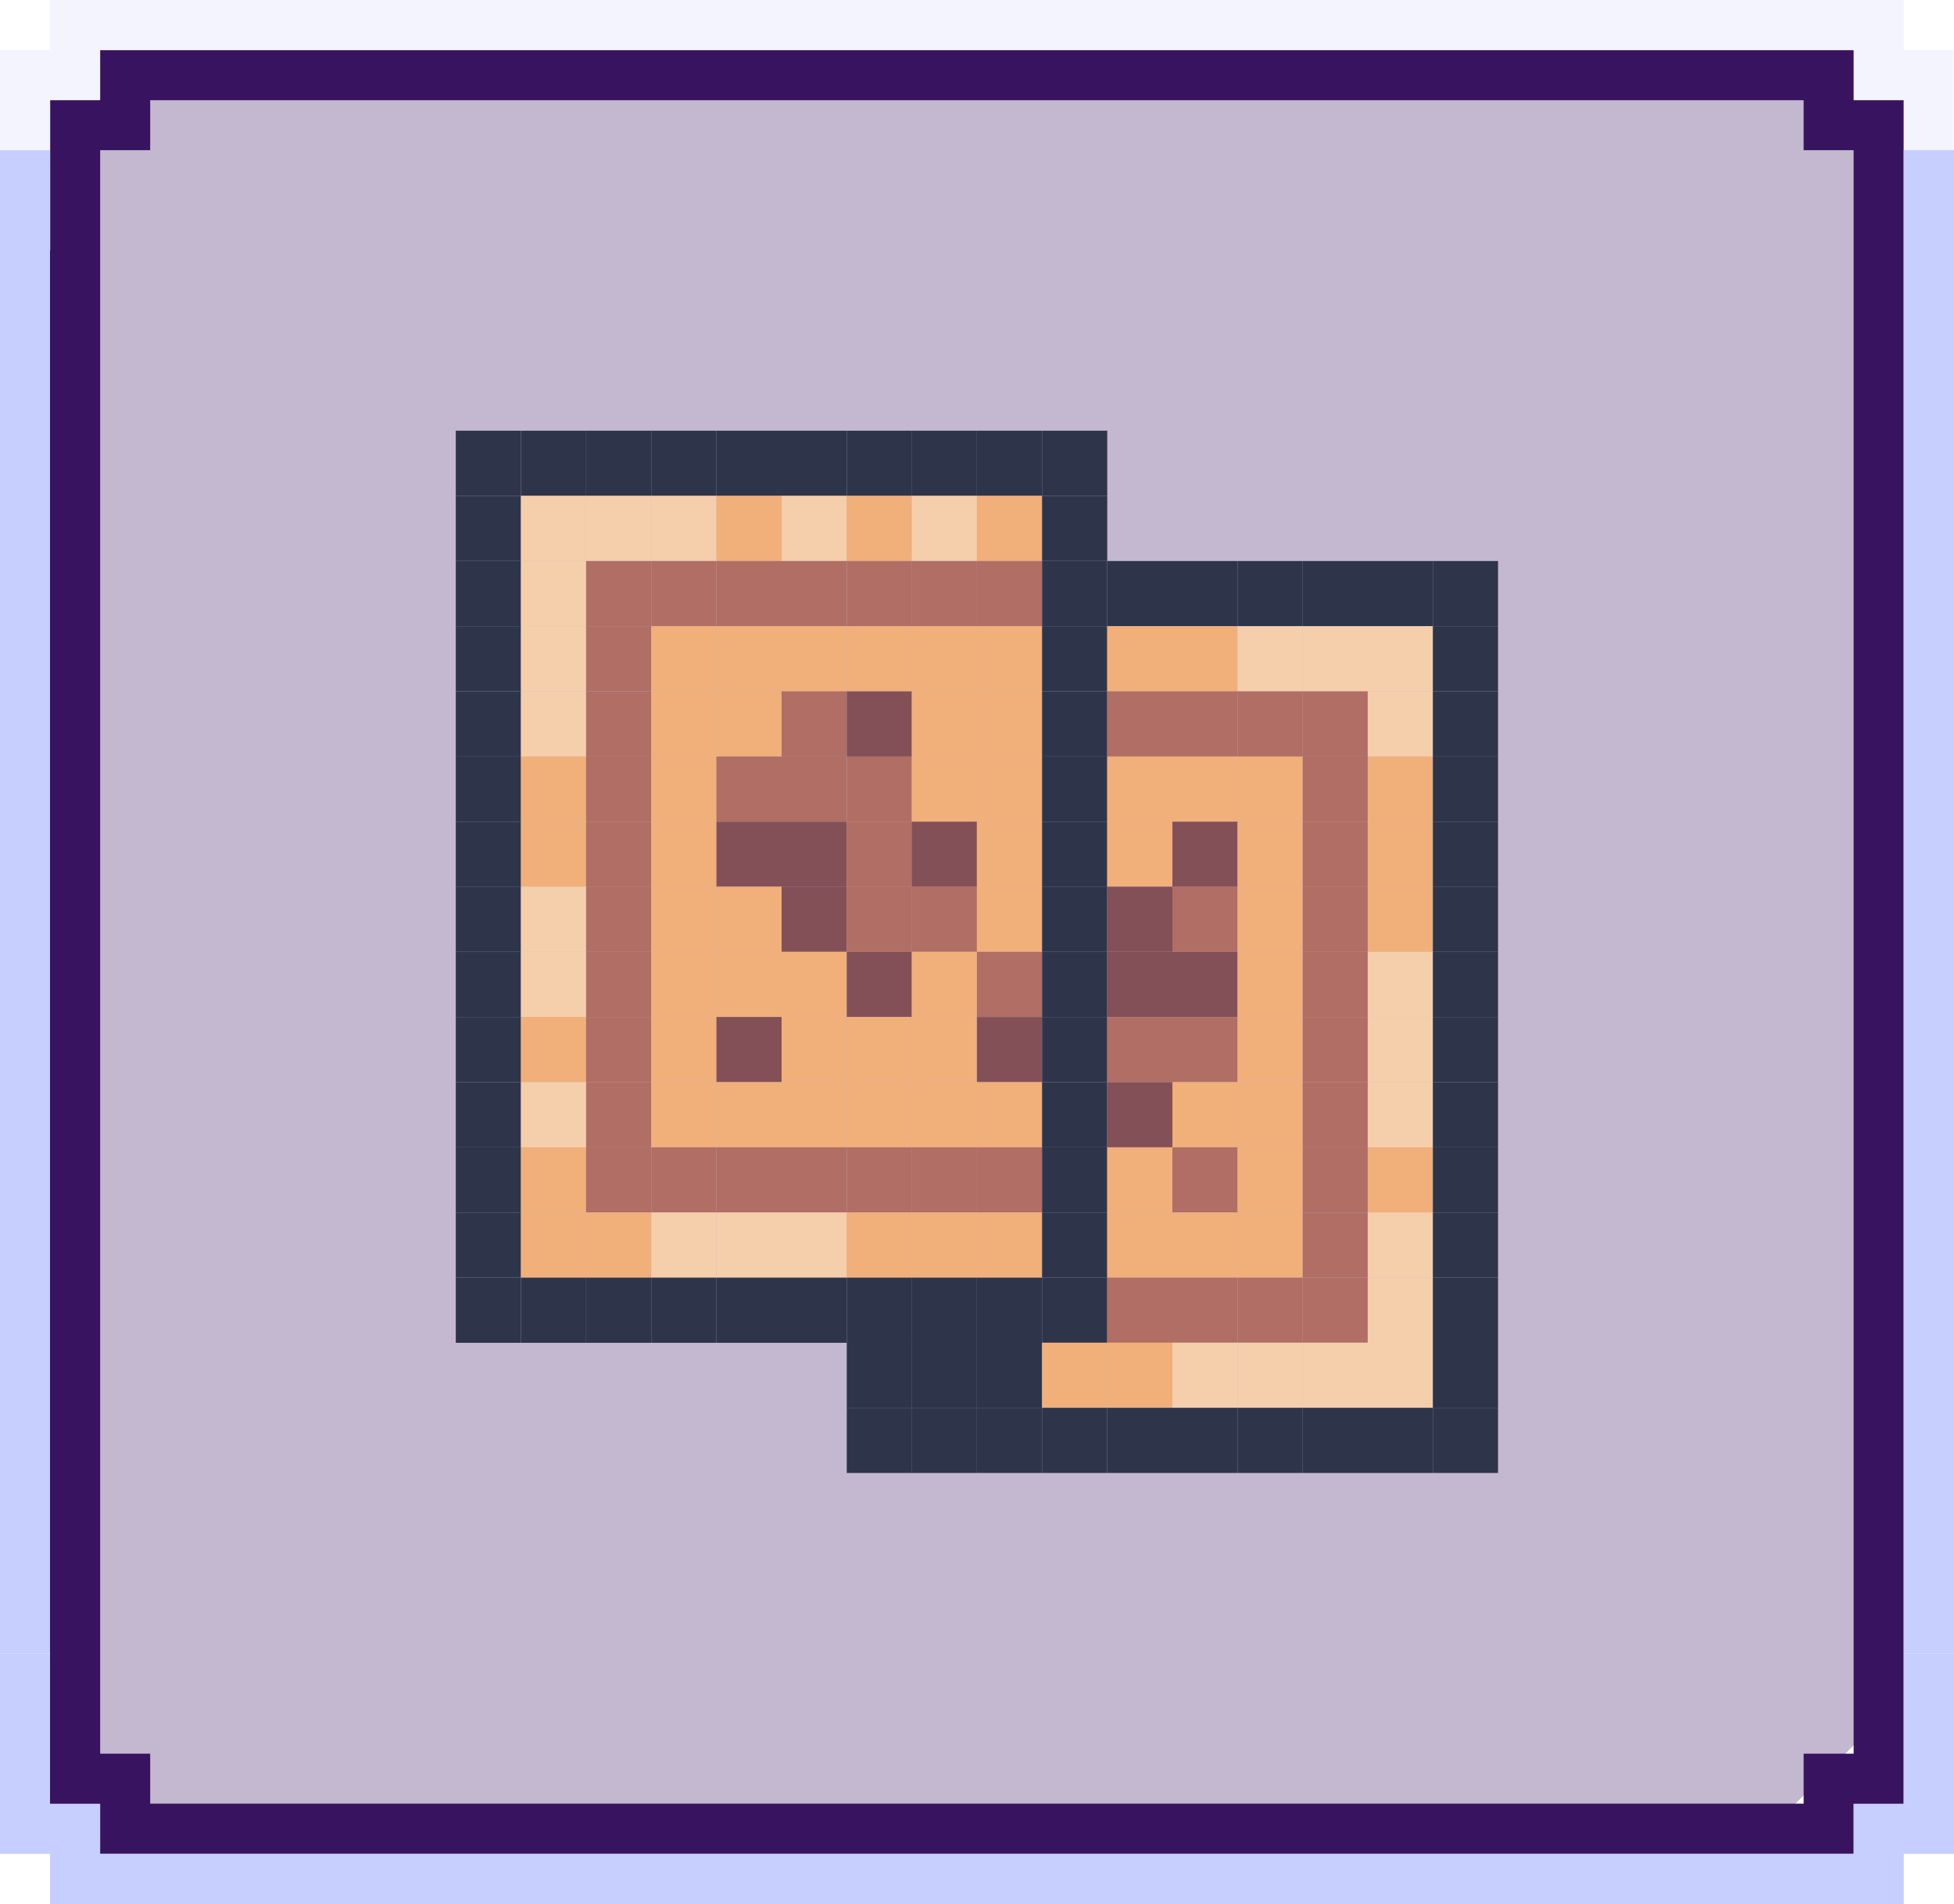<?xml version="1.0" encoding="UTF-8"?>
<svg id="Layer_2" data-name="Layer 2" xmlns="http://www.w3.org/2000/svg" width="108.25" height="105.48" viewBox="0 0 108.25 105.48">
  <defs>
    <style>
      .cls-1 {
        fill: #c6cfff;
      }

      .cls-2 {
        fill: #f1af7a;
      }

      .cls-3 {
        fill: #f5ceab;
      }

      .cls-4, .cls-5 {
        fill: #381360;
      }

      .cls-5 {
        opacity: .3;
      }

      .cls-6 {
        fill: #b06e65;
      }

      .cls-7 {
        fill: #2e354b;
      }

      .cls-8 {
        fill: #f4f4ff;
      }

      .cls-9 {
        fill: #845058;
      }
    </style>
  </defs>
  <g id="Q1_Desktop">
    <g id="Top_Bar" data-name="Top Bar">
      <g>
        <polygon class="cls-1" points="2.77 88.83 2.77 88.13 2.77 87.32 2.77 86.06 2.77 61 2.77 59.62 2.77 58.23 2.77 55.45 2.77 27.75 2.77 24.97 2.77 22.2 2.77 20.81 2.77 19.42 2.77 16.65 2.77 13.87 2.77 11.1 2.77 8.32 0 8.32 0 11.1 0 13.87 0 16.65 0 19.42 0 20.81 0 22.2 0 24.97 0 27.75 0 55.45 0 58.23 0 59.62 0 61 0 86.06 0 87.32 0 88.13 0 88.83 0 91.61 2.77 91.61 2.77 88.83"/>
        <polygon class="cls-5" points="3.21 8.38 6.99 3.67 98.93 3.67 103.49 8.23 103.49 95.89 98.46 100.93 6.66 100.93 2.85 97.11 3.21 8.38"/>
        <path class="cls-8" d="M105.47,2.77V0H2.77v2.77H0v5.55h2.77v-2.77h2.77v-2.77h97.15v2.77h2.77v2.77h2.77V2.77h-2.77Z"/>
        <path class="cls-4" d="M2.77,13.87v86.06h2.77v2.77h97.15v-2.77h2.77V5.55h-2.77v-2.77H5.55v2.77h-2.77v8.32ZM5.55,94.38V8.32h2.77v-2.77h22.2s.04,0,.04,0h69.36v2.77h2.77v88.83h-2.77v2.77H8.32v-2.77h-2.77v-2.77Z"/>
        <polygon class="cls-1" points="105.47 11.1 105.47 13.87 105.47 16.65 105.47 19.42 105.47 20.81 105.47 22.2 105.47 24.97 105.47 27.75 105.47 55.45 105.47 58.23 105.47 59.62 105.47 61 105.47 86.06 105.47 87.32 105.47 88.13 105.47 88.83 105.47 91.61 108.25 91.61 108.25 88.83 108.25 88.13 108.25 87.32 108.25 86.06 108.25 61 108.25 59.62 108.25 58.23 108.25 55.45 108.25 27.75 108.25 24.97 108.25 22.2 108.25 20.81 108.25 19.42 108.25 16.65 108.25 13.87 108.25 11.1 108.25 8.32 105.47 8.32 105.47 11.1"/>
        <polygon class="cls-1" points="105.47 94.38 105.47 97.15 105.47 99.93 102.7 99.93 102.7 102.7 99.92 102.7 97.15 102.7 94.37 102.7 91.6 102.7 88.82 102.7 86.05 102.7 83.27 102.7 81.8 102.7 80.5 102.7 59.65 102.7 55.45 102.7 24.97 102.7 22.83 102.7 22.2 102.7 19.42 102.7 16.65 102.7 13.87 102.7 11.1 102.7 8.32 102.7 5.55 102.7 5.55 99.93 2.77 99.93 2.77 97.15 2.77 94.38 2.77 91.61 0 91.61 0 94.38 0 97.15 0 99.93 0 102.7 2.77 102.7 2.77 105.48 5.55 105.48 8.32 105.48 11.1 105.48 13.87 105.48 16.65 105.48 19.42 105.48 22.2 105.48 22.83 105.48 24.97 105.48 55.45 105.48 59.65 105.48 80.5 105.48 81.8 105.48 83.27 105.48 86.05 105.48 88.82 105.48 91.6 105.48 94.37 105.48 97.15 105.48 99.92 105.48 102.7 105.48 105.47 105.48 105.47 102.7 108.25 102.7 108.25 99.93 108.25 97.15 108.25 94.38 108.25 91.61 105.47 91.61 105.47 94.38"/>
        <g>
          <rect class="cls-7" x="25.25" y="23.86" width="3.61" height="3.61"/>
          <rect class="cls-7" x="28.86" y="23.86" width="3.61" height="3.61"/>
          <rect class="cls-7" x="32.47" y="23.86" width="3.61" height="3.61"/>
          <rect class="cls-7" x="36.08" y="23.86" width="3.61" height="3.61"/>
          <rect class="cls-7" x="39.69" y="23.86" width="3.61" height="3.61"/>
          <rect class="cls-7" x="43.3" y="23.86" width="3.61" height="3.61"/>
          <rect class="cls-7" x="46.91" y="23.86" width="3.61" height="3.61"/>
          <rect class="cls-7" x="50.51" y="23.86" width="3.61" height="3.61"/>
          <rect class="cls-7" x="54.12" y="23.86" width="3.61" height="3.61"/>
          <rect class="cls-7" x="57.73" y="23.86" width="3.61" height="3.61"/>
          <rect class="cls-7" x="25.25" y="27.47" width="3.61" height="3.61"/>
          <rect class="cls-3" x="28.86" y="27.47" width="3.61" height="3.61"/>
          <rect class="cls-3" x="32.47" y="27.47" width="3.61" height="3.61"/>
          <rect class="cls-3" x="36.08" y="27.47" width="3.61" height="3.61"/>
          <rect class="cls-2" x="39.69" y="27.47" width="3.61" height="3.61"/>
          <rect class="cls-3" x="43.3" y="27.47" width="3.61" height="3.61"/>
          <rect class="cls-2" x="46.91" y="27.47" width="3.61" height="3.61"/>
          <rect class="cls-3" x="50.51" y="27.47" width="3.61" height="3.61"/>
          <rect class="cls-2" x="54.12" y="27.47" width="3.61" height="3.61"/>
          <rect class="cls-7" x="57.73" y="27.47" width="3.61" height="3.61"/>
          <rect class="cls-7" x="25.25" y="31.08" width="3.61" height="3.61"/>
          <rect class="cls-3" x="28.86" y="31.08" width="3.61" height="3.61"/>
          <rect class="cls-6" x="32.47" y="31.08" width="3.61" height="3.61"/>
          <rect class="cls-6" x="36.08" y="31.08" width="3.61" height="3.61"/>
          <rect class="cls-6" x="39.69" y="31.08" width="3.61" height="3.61"/>
          <rect class="cls-6" x="43.3" y="31.08" width="3.61" height="3.61"/>
          <rect class="cls-6" x="46.91" y="31.08" width="3.61" height="3.61"/>
          <rect class="cls-6" x="50.51" y="31.08" width="3.61" height="3.61"/>
          <rect class="cls-6" x="54.12" y="31.08" width="3.61" height="3.61"/>
          <rect class="cls-7" x="57.73" y="31.08" width="3.61" height="3.61"/>
          <rect class="cls-7" x="61.34" y="31.08" width="3.61" height="3.61"/>
          <rect class="cls-7" x="64.95" y="31.08" width="3.61" height="3.61"/>
          <rect class="cls-7" x="68.56" y="31.08" width="3.61" height="3.61"/>
          <rect class="cls-7" x="72.17" y="31.08" width="3.61" height="3.61"/>
          <rect class="cls-7" x="75.77" y="31.08" width="3.61" height="3.61"/>
          <rect class="cls-7" x="79.38" y="31.08" width="3.61" height="3.61"/>
          <rect class="cls-7" x="25.25" y="34.69" width="3.61" height="3.61"/>
          <rect class="cls-3" x="28.86" y="34.69" width="3.61" height="3.61"/>
          <rect class="cls-6" x="32.47" y="34.69" width="3.61" height="3.61"/>
          <rect class="cls-2" x="36.08" y="34.69" width="3.61" height="3.61"/>
          <rect class="cls-2" x="39.69" y="34.69" width="3.61" height="3.61"/>
          <rect class="cls-2" x="43.3" y="34.69" width="3.61" height="3.61"/>
          <rect class="cls-2" x="46.91" y="34.69" width="3.61" height="3.61"/>
          <rect class="cls-2" x="50.51" y="34.69" width="3.61" height="3.61"/>
          <rect class="cls-2" x="54.12" y="34.69" width="3.61" height="3.61"/>
          <rect class="cls-7" x="57.73" y="34.69" width="3.61" height="3.61"/>
          <rect class="cls-2" x="61.34" y="34.69" width="3.61" height="3.61"/>
          <rect class="cls-2" x="64.95" y="34.69" width="3.61" height="3.61"/>
          <rect class="cls-3" x="68.56" y="34.69" width="3.61" height="3.61"/>
          <rect class="cls-3" x="72.17" y="34.69" width="3.61" height="3.61"/>
          <rect class="cls-3" x="75.77" y="34.69" width="3.61" height="3.61"/>
          <rect class="cls-7" x="79.38" y="34.69" width="3.61" height="3.61"/>
          <rect class="cls-7" x="25.25" y="38.3" width="3.61" height="3.61"/>
          <rect class="cls-3" x="28.86" y="38.3" width="3.61" height="3.61"/>
          <rect class="cls-6" x="32.47" y="38.3" width="3.61" height="3.61"/>
          <rect class="cls-2" x="36.08" y="38.3" width="3.61" height="3.61"/>
          <rect class="cls-2" x="39.69" y="38.3" width="3.61" height="3.61"/>
          <rect class="cls-6" x="43.3" y="38.3" width="3.61" height="3.61"/>
          <rect class="cls-9" x="46.91" y="38.3" width="3.61" height="3.61"/>
          <rect class="cls-2" x="50.51" y="38.3" width="3.61" height="3.61"/>
          <rect class="cls-2" x="54.12" y="38.3" width="3.61" height="3.61"/>
          <rect class="cls-7" x="57.73" y="38.3" width="3.61" height="3.61"/>
          <rect class="cls-6" x="61.34" y="38.3" width="3.61" height="3.61"/>
          <rect class="cls-6" x="64.95" y="38.3" width="3.61" height="3.61"/>
          <rect class="cls-6" x="68.56" y="38.3" width="3.61" height="3.61"/>
          <rect class="cls-6" x="72.17" y="38.3" width="3.61" height="3.61"/>
          <rect class="cls-3" x="75.77" y="38.3" width="3.61" height="3.61"/>
          <rect class="cls-7" x="79.38" y="38.3" width="3.61" height="3.61"/>
          <rect class="cls-7" x="25.25" y="41.91" width="3.61" height="3.61"/>
          <rect class="cls-2" x="28.86" y="41.91" width="3.61" height="3.61"/>
          <rect class="cls-6" x="32.47" y="41.91" width="3.61" height="3.61"/>
          <rect class="cls-2" x="36.08" y="41.91" width="3.61" height="3.61"/>
          <rect class="cls-6" x="39.69" y="41.91" width="3.61" height="3.61"/>
          <rect class="cls-6" x="43.3" y="41.91" width="3.61" height="3.61"/>
          <rect class="cls-6" x="46.91" y="41.91" width="3.61" height="3.61"/>
          <rect class="cls-2" x="50.51" y="41.91" width="3.61" height="3.61"/>
          <rect class="cls-2" x="54.12" y="41.91" width="3.61" height="3.61"/>
          <rect class="cls-7" x="57.73" y="41.91" width="3.61" height="3.61"/>
          <rect class="cls-2" x="61.34" y="41.91" width="3.61" height="3.61"/>
          <rect class="cls-2" x="64.95" y="41.91" width="3.61" height="3.61"/>
          <rect class="cls-2" x="68.56" y="41.91" width="3.61" height="3.61"/>
          <rect class="cls-6" x="72.17" y="41.91" width="3.61" height="3.61"/>
          <rect class="cls-2" x="75.77" y="41.91" width="3.61" height="3.61"/>
          <rect class="cls-7" x="79.38" y="41.91" width="3.61" height="3.61"/>
          <rect class="cls-7" x="25.25" y="45.52" width="3.61" height="3.61"/>
          <rect class="cls-2" x="28.86" y="45.52" width="3.61" height="3.61"/>
          <rect class="cls-6" x="32.47" y="45.52" width="3.61" height="3.61"/>
          <rect class="cls-2" x="36.08" y="45.52" width="3.61" height="3.61"/>
          <rect class="cls-9" x="39.69" y="45.52" width="3.61" height="3.61"/>
          <rect class="cls-9" x="43.3" y="45.52" width="3.61" height="3.61"/>
          <rect class="cls-6" x="46.91" y="45.52" width="3.61" height="3.61"/>
          <rect class="cls-9" x="50.51" y="45.52" width="3.61" height="3.61"/>
          <rect class="cls-2" x="54.12" y="45.52" width="3.61" height="3.61"/>
          <rect class="cls-7" x="57.73" y="45.52" width="3.61" height="3.61"/>
          <rect class="cls-2" x="61.34" y="45.52" width="3.61" height="3.61"/>
          <rect class="cls-9" x="64.95" y="45.52" width="3.61" height="3.61"/>
          <rect class="cls-2" x="68.56" y="45.52" width="3.61" height="3.61"/>
          <rect class="cls-6" x="72.17" y="45.52" width="3.61" height="3.61"/>
          <rect class="cls-2" x="75.77" y="45.52" width="3.61" height="3.61"/>
          <rect class="cls-7" x="79.38" y="45.52" width="3.61" height="3.61"/>
          <rect class="cls-7" x="25.25" y="49.12" width="3.61" height="3.61"/>
          <rect class="cls-3" x="28.86" y="49.12" width="3.61" height="3.61"/>
          <rect class="cls-6" x="32.47" y="49.12" width="3.61" height="3.61"/>
          <rect class="cls-2" x="36.08" y="49.12" width="3.61" height="3.61"/>
          <rect class="cls-2" x="39.69" y="49.12" width="3.61" height="3.61"/>
          <rect class="cls-9" x="43.3" y="49.12" width="3.61" height="3.61"/>
          <rect class="cls-6" x="46.91" y="49.12" width="3.61" height="3.61"/>
          <rect class="cls-6" x="50.51" y="49.12" width="3.61" height="3.61"/>
          <rect class="cls-2" x="54.12" y="49.12" width="3.61" height="3.61"/>
          <rect class="cls-7" x="57.73" y="49.12" width="3.61" height="3.61"/>
          <rect class="cls-9" x="61.34" y="49.12" width="3.61" height="3.61"/>
          <rect class="cls-6" x="64.95" y="49.12" width="3.61" height="3.61"/>
          <rect class="cls-2" x="68.56" y="49.12" width="3.61" height="3.61"/>
          <rect class="cls-6" x="72.17" y="49.12" width="3.61" height="3.61"/>
          <rect class="cls-2" x="75.77" y="49.12" width="3.61" height="3.61"/>
          <rect class="cls-7" x="79.38" y="49.12" width="3.61" height="3.61"/>
          <rect class="cls-7" x="25.25" y="52.73" width="3.61" height="3.61"/>
          <rect class="cls-3" x="28.86" y="52.73" width="3.61" height="3.61"/>
          <rect class="cls-6" x="32.47" y="52.73" width="3.61" height="3.61"/>
          <rect class="cls-2" x="36.08" y="52.73" width="3.61" height="3.61"/>
          <rect class="cls-2" x="39.69" y="52.73" width="3.61" height="3.61"/>
          <rect class="cls-2" x="43.3" y="52.73" width="3.61" height="3.61"/>
          <rect class="cls-9" x="46.91" y="52.73" width="3.61" height="3.61"/>
          <rect class="cls-2" x="50.51" y="52.73" width="3.61" height="3.61"/>
          <rect class="cls-6" x="54.12" y="52.73" width="3.61" height="3.61"/>
          <rect class="cls-7" x="57.73" y="52.73" width="3.61" height="3.61"/>
          <rect class="cls-9" x="61.34" y="52.73" width="3.61" height="3.61"/>
          <rect class="cls-9" x="64.95" y="52.73" width="3.61" height="3.61"/>
          <rect class="cls-2" x="68.56" y="52.73" width="3.61" height="3.61"/>
          <rect class="cls-6" x="72.17" y="52.73" width="3.61" height="3.61"/>
          <rect class="cls-3" x="75.77" y="52.73" width="3.61" height="3.61"/>
          <rect class="cls-7" x="79.38" y="52.73" width="3.61" height="3.61"/>
          <rect class="cls-7" x="25.25" y="56.34" width="3.61" height="3.61"/>
          <rect class="cls-2" x="28.86" y="56.34" width="3.61" height="3.61"/>
          <rect class="cls-6" x="32.47" y="56.34" width="3.61" height="3.61"/>
          <rect class="cls-2" x="36.08" y="56.34" width="3.61" height="3.61"/>
          <rect class="cls-9" x="39.69" y="56.34" width="3.61" height="3.61"/>
          <rect class="cls-2" x="43.3" y="56.34" width="3.61" height="3.61"/>
          <rect class="cls-2" x="46.91" y="56.34" width="3.61" height="3.61"/>
          <rect class="cls-2" x="50.51" y="56.34" width="3.61" height="3.61"/>
          <rect class="cls-9" x="54.12" y="56.34" width="3.61" height="3.61"/>
          <rect class="cls-7" x="57.73" y="56.34" width="3.61" height="3.61"/>
          <rect class="cls-6" x="61.34" y="56.34" width="3.61" height="3.61"/>
          <rect class="cls-6" x="64.95" y="56.34" width="3.61" height="3.61"/>
          <rect class="cls-2" x="68.56" y="56.34" width="3.61" height="3.61"/>
          <rect class="cls-6" x="72.17" y="56.34" width="3.61" height="3.61"/>
          <rect class="cls-3" x="75.77" y="56.34" width="3.61" height="3.61"/>
          <rect class="cls-7" x="79.38" y="56.34" width="3.61" height="3.61"/>
          <rect class="cls-7" x="25.25" y="59.95" width="3.61" height="3.61"/>
          <rect class="cls-3" x="28.86" y="59.95" width="3.61" height="3.61"/>
          <rect class="cls-6" x="32.47" y="59.95" width="3.61" height="3.61"/>
          <rect class="cls-2" x="36.08" y="59.95" width="3.61" height="3.61"/>
          <rect class="cls-2" x="39.69" y="59.95" width="3.61" height="3.61"/>
          <rect class="cls-2" x="43.3" y="59.95" width="3.61" height="3.61"/>
          <rect class="cls-2" x="46.91" y="59.95" width="3.61" height="3.61"/>
          <rect class="cls-2" x="50.51" y="59.95" width="3.61" height="3.61"/>
          <rect class="cls-2" x="54.12" y="59.95" width="3.61" height="3.61"/>
          <rect class="cls-7" x="57.73" y="59.95" width="3.61" height="3.61"/>
          <rect class="cls-9" x="61.34" y="59.95" width="3.61" height="3.61"/>
          <rect class="cls-2" x="64.95" y="59.95" width="3.61" height="3.61"/>
          <rect class="cls-2" x="68.56" y="59.95" width="3.61" height="3.61"/>
          <rect class="cls-6" x="72.17" y="59.95" width="3.61" height="3.61"/>
          <rect class="cls-3" x="75.77" y="59.95" width="3.61" height="3.61"/>
          <rect class="cls-7" x="79.38" y="59.95" width="3.61" height="3.61"/>
          <rect class="cls-7" x="25.25" y="63.56" width="3.61" height="3.61"/>
          <rect class="cls-2" x="28.86" y="63.56" width="3.61" height="3.61"/>
          <rect class="cls-6" x="32.47" y="63.56" width="3.61" height="3.61"/>
          <rect class="cls-6" x="36.08" y="63.56" width="3.61" height="3.61"/>
          <rect class="cls-6" x="39.69" y="63.56" width="3.61" height="3.61"/>
          <rect class="cls-6" x="43.3" y="63.56" width="3.61" height="3.61"/>
          <rect class="cls-6" x="46.91" y="63.56" width="3.61" height="3.61"/>
          <rect class="cls-6" x="50.51" y="63.56" width="3.61" height="3.61"/>
          <rect class="cls-6" x="54.12" y="63.56" width="3.61" height="3.61"/>
          <rect class="cls-7" x="57.73" y="63.56" width="3.61" height="3.61"/>
          <rect class="cls-2" x="61.34" y="63.56" width="3.61" height="3.61"/>
          <rect class="cls-6" x="64.95" y="63.56" width="3.61" height="3.61"/>
          <rect class="cls-2" x="68.56" y="63.56" width="3.61" height="3.61"/>
          <rect class="cls-6" x="72.17" y="63.56" width="3.61" height="3.61"/>
          <rect class="cls-2" x="75.77" y="63.56" width="3.61" height="3.61"/>
          <rect class="cls-7" x="79.38" y="63.56" width="3.61" height="3.61"/>
          <rect class="cls-7" x="25.25" y="67.17" width="3.61" height="3.61"/>
          <rect class="cls-2" x="28.86" y="67.17" width="3.61" height="3.61"/>
          <rect class="cls-2" x="32.47" y="67.17" width="3.61" height="3.61"/>
          <rect class="cls-3" x="36.08" y="67.17" width="3.61" height="3.61"/>
          <rect class="cls-3" x="39.69" y="67.17" width="3.61" height="3.61"/>
          <rect class="cls-3" x="43.3" y="67.17" width="3.61" height="3.61"/>
          <rect class="cls-2" x="46.91" y="67.17" width="3.61" height="3.61"/>
          <rect class="cls-2" x="50.51" y="67.17" width="3.61" height="3.61"/>
          <rect class="cls-2" x="54.12" y="67.17" width="3.61" height="3.61"/>
          <rect class="cls-7" x="57.73" y="67.17" width="3.61" height="3.61"/>
          <rect class="cls-2" x="61.34" y="67.17" width="3.61" height="3.61"/>
          <rect class="cls-2" x="64.95" y="67.17" width="3.61" height="3.61"/>
          <rect class="cls-2" x="68.56" y="67.17" width="3.61" height="3.61"/>
          <rect class="cls-6" x="72.17" y="67.17" width="3.61" height="3.61"/>
          <rect class="cls-3" x="75.77" y="67.17" width="3.61" height="3.61"/>
          <rect class="cls-7" x="79.38" y="67.17" width="3.61" height="3.61"/>
          <rect class="cls-7" x="25.25" y="70.78" width="3.61" height="3.61"/>
          <rect class="cls-7" x="28.86" y="70.78" width="3.61" height="3.61"/>
          <rect class="cls-7" x="32.47" y="70.78" width="3.61" height="3.61"/>
          <rect class="cls-7" x="36.08" y="70.78" width="3.61" height="3.61"/>
          <rect class="cls-7" x="39.69" y="70.78" width="3.61" height="3.61"/>
          <rect class="cls-7" x="43.3" y="70.78" width="3.61" height="3.61"/>
          <rect class="cls-7" x="46.91" y="70.78" width="3.61" height="3.61"/>
          <rect class="cls-7" x="50.51" y="70.78" width="3.61" height="3.61"/>
          <rect class="cls-7" x="54.12" y="70.78" width="3.61" height="3.61"/>
          <rect class="cls-7" x="57.73" y="70.78" width="3.61" height="3.61"/>
          <rect class="cls-6" x="61.34" y="70.78" width="3.61" height="3.61"/>
          <rect class="cls-6" x="64.95" y="70.78" width="3.61" height="3.61"/>
          <rect class="cls-6" x="68.56" y="70.78" width="3.61" height="3.61"/>
          <rect class="cls-6" x="72.17" y="70.78" width="3.61" height="3.61"/>
          <rect class="cls-3" x="75.77" y="70.78" width="3.61" height="3.61"/>
          <rect class="cls-7" x="79.38" y="70.78" width="3.61" height="3.61"/>
          <rect class="cls-7" x="46.91" y="74.38" width="3.61" height="3.61"/>
          <rect class="cls-7" x="50.51" y="74.38" width="3.61" height="3.61"/>
          <rect class="cls-7" x="54.12" y="74.38" width="3.61" height="3.61"/>
          <rect class="cls-2" x="57.73" y="74.38" width="3.61" height="3.61"/>
          <rect class="cls-2" x="61.34" y="74.38" width="3.61" height="3.61"/>
          <rect class="cls-3" x="64.95" y="74.38" width="3.61" height="3.61"/>
          <rect class="cls-3" x="68.56" y="74.38" width="3.61" height="3.61"/>
          <rect class="cls-3" x="72.17" y="74.38" width="3.61" height="3.61"/>
          <rect class="cls-3" x="75.77" y="74.38" width="3.61" height="3.61"/>
          <rect class="cls-7" x="79.38" y="74.38" width="3.61" height="3.61"/>
          <rect class="cls-7" x="46.91" y="77.99" width="3.61" height="3.61"/>
          <rect class="cls-7" x="50.51" y="77.99" width="3.61" height="3.61"/>
          <rect class="cls-7" x="54.12" y="77.99" width="3.61" height="3.61"/>
          <rect class="cls-7" x="57.73" y="77.99" width="3.61" height="3.61"/>
          <rect class="cls-7" x="61.34" y="77.99" width="3.61" height="3.61"/>
          <rect class="cls-7" x="64.95" y="77.99" width="3.61" height="3.61"/>
          <rect class="cls-7" x="68.56" y="77.99" width="3.61" height="3.61"/>
          <rect class="cls-7" x="72.17" y="77.99" width="3.61" height="3.61"/>
          <rect class="cls-7" x="75.77" y="77.99" width="3.61" height="3.61"/>
          <rect class="cls-7" x="79.38" y="77.99" width="3.61" height="3.61"/>
        </g>
      </g>
    </g>
  </g>
</svg>